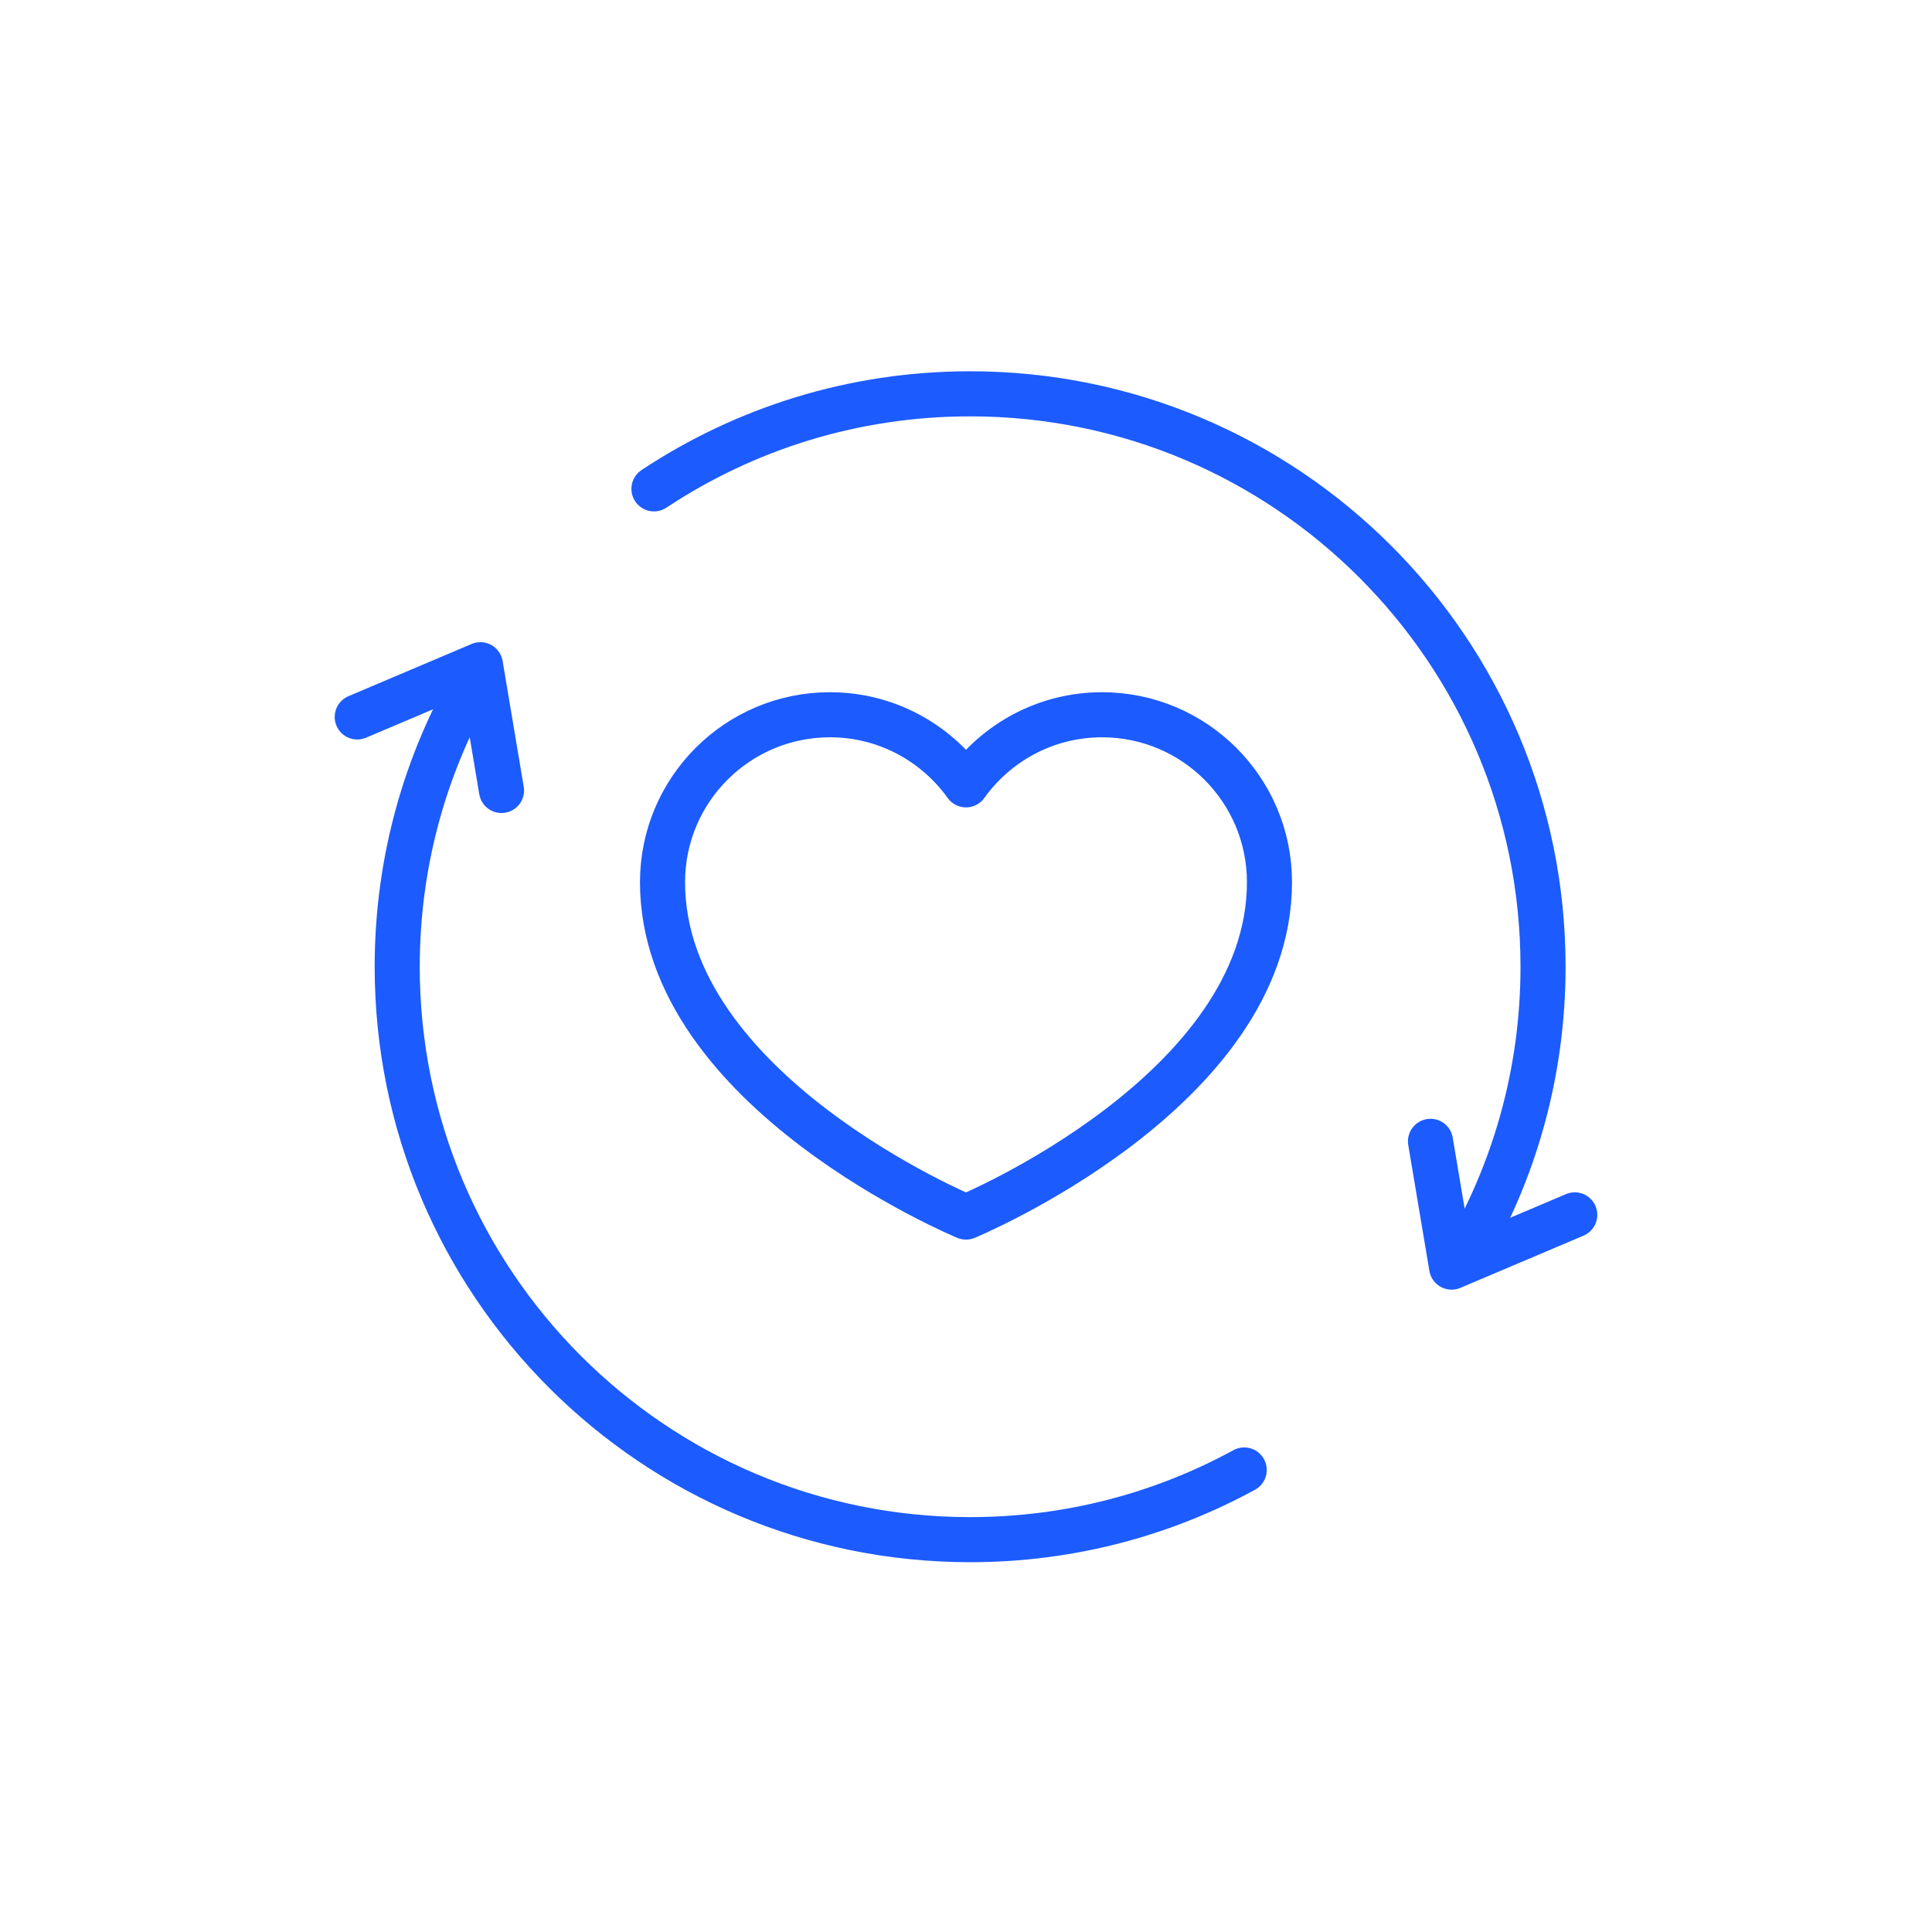<?xml version="1.0" encoding="UTF-8"?> <svg xmlns="http://www.w3.org/2000/svg" id="a" data-name="Art" width="300" height="300" viewBox="0 0 300 300"><g><polyline points="222.126 177.227 225.405 196.756 244.528 188.645" fill="none" stroke="#1c5bfe" stroke-linecap="round" stroke-linejoin="round" stroke-width="7"></polyline><polyline points="77.874 122.746 74.595 103.218 55.472 111.328" fill="none" stroke="#1c5bfe" stroke-linecap="round" stroke-linejoin="round" stroke-width="7"></polyline></g><path d="M193.199,228.256c-12.642,6.9-27.142,10.821-42.558,10.821-49.133,0-88.963-39.83-88.963-88.963,0-16.442,4.46-31.841,12.237-45.056" fill="none" stroke="#1c5bfe" stroke-linecap="round" stroke-linejoin="round" stroke-width="7"></path><path d="M101.546,75.912c14.07-9.328,30.948-14.761,49.094-14.761,49.133,0,88.963,39.83,88.963,88.963,0,16.544-4.516,32.033-12.382,45.302" fill="none" stroke="#1c5bfe" stroke-linecap="round" stroke-linejoin="round" stroke-width="7"></path><path d="M171.124,110.988c-8.714,0-16.407,4.302-21.124,10.882-4.717-6.58-12.41-10.882-21.124-10.882-14.359,0-25.999,11.64-25.999,25.999,0,32.499,47.123,51.998,47.123,51.998,0,0,47.123-19.499,47.123-51.998,0-14.359-11.64-25.999-25.999-25.999Z" fill="none" stroke="#1c5bfe" stroke-linecap="round" stroke-linejoin="round" stroke-width="7"></path></svg> 